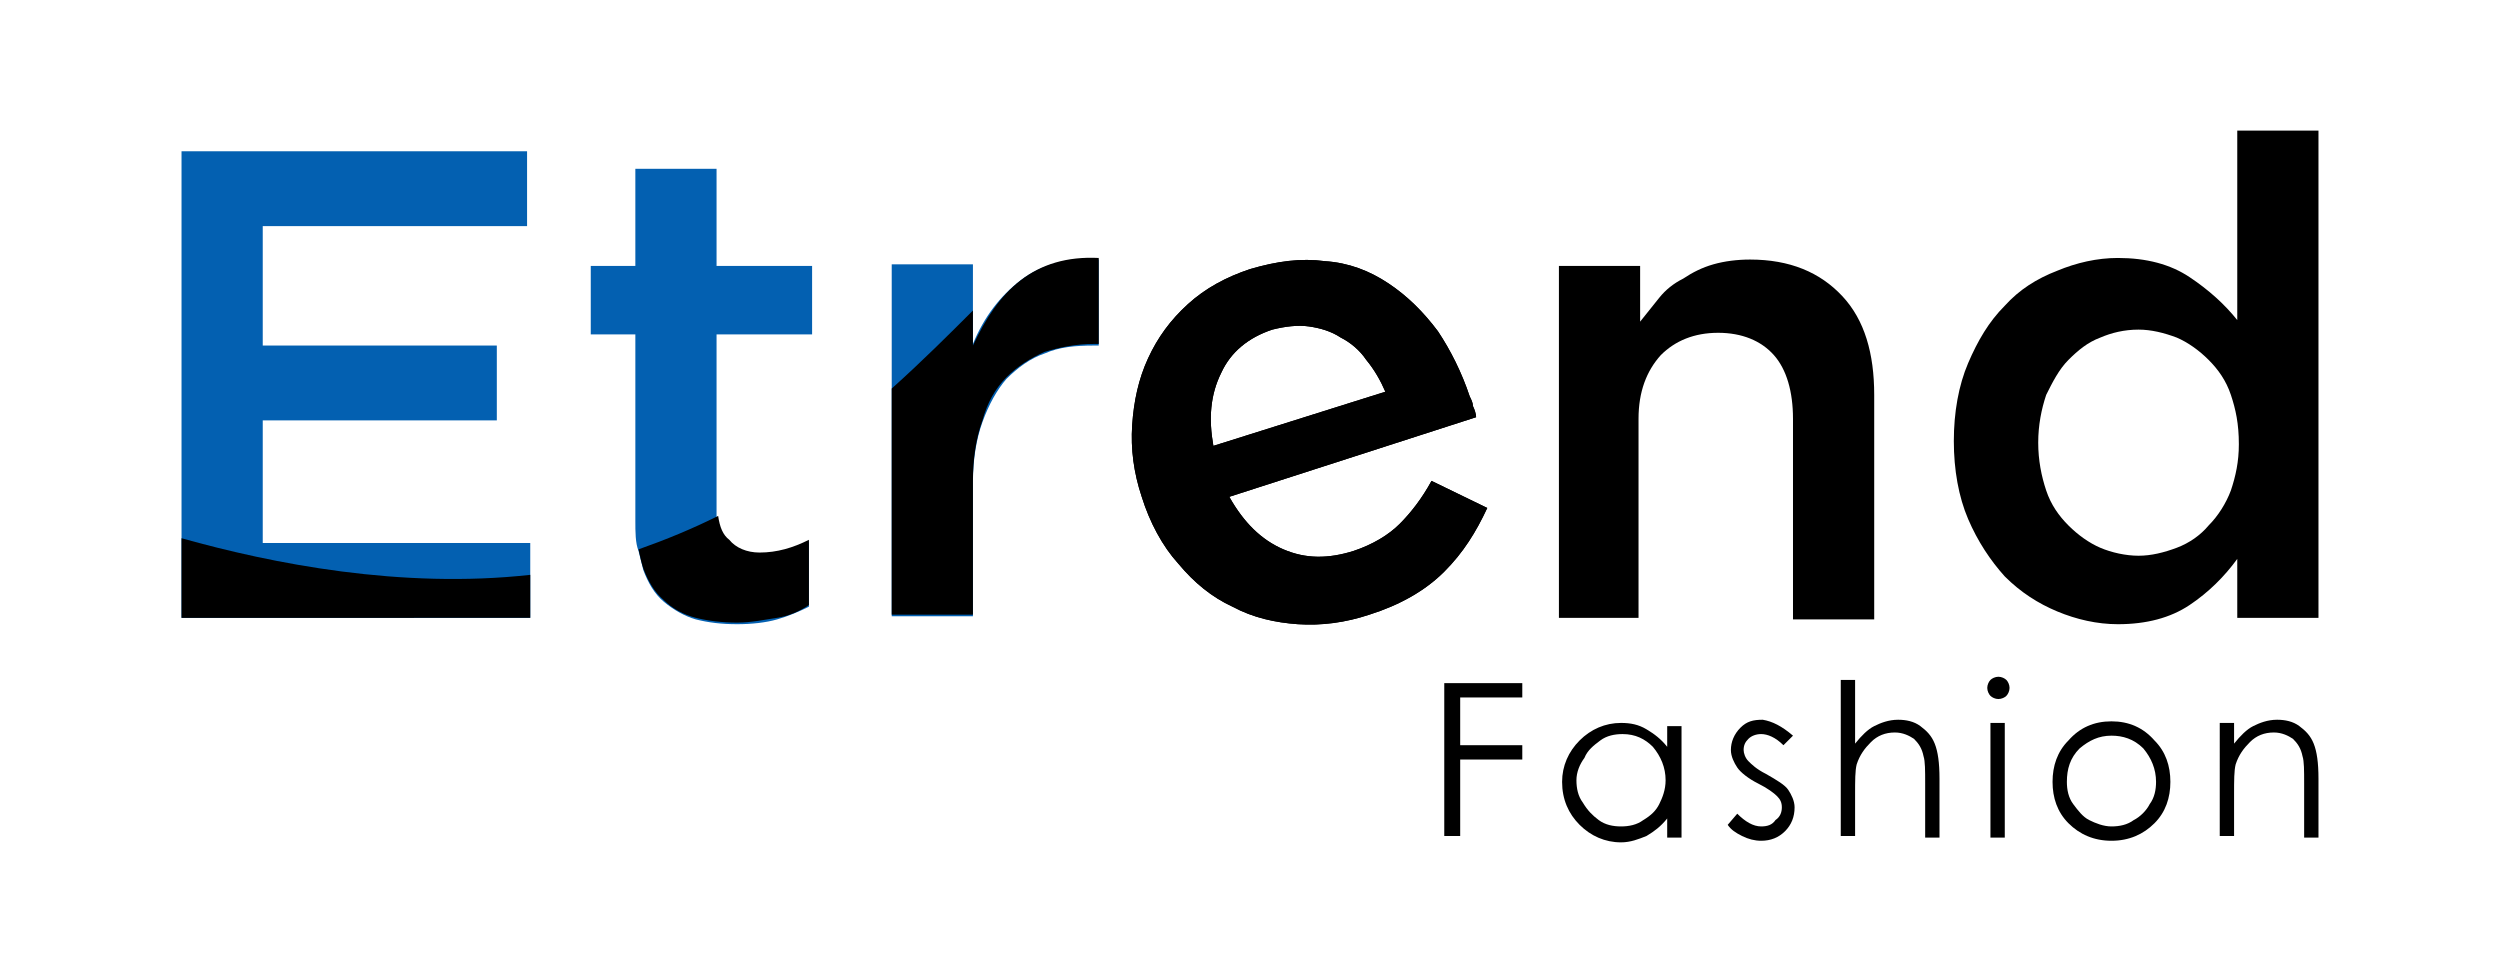 <?xml version="1.0" encoding="utf-8"?>
<!-- Generator: Adobe Illustrator 26.0.3, SVG Export Plug-In . SVG Version: 6.00 Build 0)  -->
<svg version="1.1" id="Layer_1" xmlns="http://www.w3.org/2000/svg" xmlns:xlink="http://www.w3.org/1999/xlink" x="0px" y="0px"
	 viewBox="0 0 157 61" style="enable-background:new 0 0 157 61;" xml:space="preserve">
<style type="text/css">
	.st0{fill:#0360B1;}
</style>
<g>
	<path class="st0" d="M16.5,34.2v-7.8h14.7v-4.7H16.5v-7.5h16.6V9.5H11.4v29.3h21.9v-4.7H16.5z"/>
	<path class="st0" d="M51,21v-4.3H45v-6.1h-5.1v6.1h-2.8V21h2.8v11.7c0,0.7,0,1.4,0.2,1.9c0.1,0.4,0.2,0.8,0.3,1.2
		c0.3,0.8,0.7,1.5,1.3,2c0.6,0.5,1.3,0.9,2,1.1c0.8,0.2,1.6,0.3,2.6,0.3c0.9,0,1.8-0.1,2.5-0.3s1.4-0.5,2-0.8v-4.1
		c-1,0.5-2,0.8-3.1,0.8c-0.9,0-1.5-0.2-2-0.7c-0.4-0.3-0.6-0.9-0.7-1.5c0-0.2,0-0.4,0-0.6V21H51z"/>
	<path class="st0" d="M64.1,17.6c-1.3,1-2.3,2.3-3,4v-5H56v22.1h5.1v-8.4c0-1.4,0.2-2.7,0.6-3.8c0.4-1.1,0.9-2,1.5-2.7
		c0.7-0.7,1.5-1.3,2.4-1.6c0.9-0.4,1.9-0.5,3.1-0.5H69v-5.4C67,16.2,65.4,16.6,64.1,17.6z"/>
	<path d="M89.9,30.2c-0.6,1.1-1.3,2-2,2.7c-0.7,0.7-1.7,1.3-2.9,1.7c-1.6,0.5-3,0.5-4.4-0.1c-1.4-0.6-2.5-1.7-3.4-3.3l15.5-5
		c0-0.2-0.1-0.5-0.2-0.7c0-0.2-0.1-0.4-0.2-0.6c-0.5-1.5-1.2-2.9-2-4.1c-0.9-1.2-1.9-2.2-3.1-3c-1.2-0.8-2.5-1.3-4-1.4
		c-1.5-0.2-3,0-4.7,0.5c-1.5,0.5-2.8,1.2-3.9,2.2c-1.1,1-1.9,2.1-2.5,3.4c-0.6,1.3-0.9,2.7-1,4.2c-0.1,1.5,0.1,3,0.6,4.5
		c0.5,1.6,1.3,3.1,2.3,4.2c1,1.2,2.1,2.1,3.4,2.7c1.3,0.7,2.7,1,4.1,1.1c1.5,0.1,3-0.1,4.5-0.6c1.9-0.6,3.5-1.5,4.7-2.7
		c1.2-1.2,2-2.5,2.7-4L89.9,30.2z M76.7,23.4c0.6-1.3,1.7-2.2,3.2-2.7c0.8-0.2,1.6-0.3,2.3-0.2c0.7,0.1,1.4,0.3,2,0.7
		c0.6,0.3,1.2,0.8,1.6,1.4c0.5,0.6,0.9,1.3,1.2,2L76.2,28C75.9,26.3,76,24.8,76.7,23.4z"/>
	<path d="M103,38.8h-5.1V16.7h5.1v3.5c0.4-0.5,0.8-1,1.2-1.5c0.4-0.5,0.9-0.9,1.5-1.2c0.6-0.4,1.2-0.7,1.9-0.9
		c0.7-0.2,1.5-0.3,2.3-0.3c2.5,0,4.4,0.8,5.8,2.3c1.4,1.5,2,3.6,2,6.2v14.1h-5.1V26.3c0-1.7-0.4-3.1-1.2-4c-0.8-0.9-2-1.4-3.5-1.4
		c-1.5,0-2.7,0.5-3.6,1.4c-0.9,1-1.4,2.3-1.4,4V38.8z"/>
	<path d="M140.5,38.8v-3.7c-0.8,1.1-1.8,2.1-3,2.9c-1.2,0.8-2.7,1.2-4.5,1.2c-1.3,0-2.6-0.3-3.8-0.8c-1.2-0.5-2.3-1.2-3.3-2.2
		c-0.9-1-1.7-2.2-2.3-3.6c-0.6-1.4-0.9-3.1-0.9-4.9c0-1.8,0.3-3.5,0.9-4.9c0.6-1.4,1.3-2.6,2.3-3.6c0.9-1,2-1.7,3.3-2.2
		c1.2-0.5,2.5-0.8,3.8-0.8c1.8,0,3.3,0.4,4.5,1.2c1.2,0.8,2.2,1.7,3,2.7V8.2h5.1v30.6H140.5z M140.1,24.8c-0.3-0.9-0.8-1.6-1.4-2.2
		c-0.6-0.6-1.3-1.1-2-1.4c-0.8-0.3-1.6-0.5-2.4-0.5c-0.9,0-1.7,0.2-2.4,0.5c-0.8,0.3-1.4,0.8-2,1.4c-0.6,0.6-1,1.4-1.4,2.2
		c-0.3,0.9-0.5,1.9-0.5,3c0,1.1,0.2,2.1,0.5,3c0.3,0.9,0.8,1.6,1.4,2.2c0.6,0.6,1.3,1.1,2,1.4s1.6,0.5,2.4,0.5
		c0.8,0,1.6-0.2,2.4-0.5c0.8-0.3,1.5-0.8,2-1.4c0.6-0.6,1.1-1.4,1.4-2.2c0.3-0.9,0.5-1.8,0.5-2.9C140.6,26.6,140.4,25.7,140.1,24.8z
		"/>
	<path d="M33.3,36.1v2.7H11.4v-5C17.1,35.4,25.2,37,33.3,36.1z"/>
	<path d="M47.7,34.7c1.1,0,2.1-0.3,3.1-0.8V38c-0.6,0.4-1.3,0.7-2,0.8s-1.6,0.3-2.5,0.3c-0.9,0-1.8-0.1-2.6-0.3
		c-0.8-0.2-1.5-0.6-2-1.1c-0.6-0.5-1-1.2-1.3-2c-0.1-0.3-0.2-0.7-0.3-1.2c1.7-0.6,3.4-1.3,5-2.1c0.1,0.7,0.3,1.2,0.7,1.5
		C46.2,34.4,46.9,34.7,47.7,34.7z"/>
	<path d="M64.1,17.6c1.3-1,2.9-1.5,4.9-1.4v5.4h-0.3c-1.1,0-2.1,0.2-3.1,0.5c-0.9,0.4-1.7,0.9-2.4,1.6c-0.7,0.7-1.2,1.6-1.5,2.7
		c-0.4,1.1-0.6,2.4-0.6,3.8v8.4H56V24.4c1.9-1.7,3.7-3.5,5.1-4.9v2.2C61.9,20,62.8,18.6,64.1,17.6z"/>
	<path d="M89.9,30.2c-0.6,1.1-1.3,2-2,2.7c-0.7,0.7-1.7,1.3-2.9,1.7c-1.6,0.5-3,0.5-4.4-0.1c-1.4-0.6-2.5-1.7-3.4-3.3l15.5-5
		c0-0.2-0.1-0.5-0.2-0.7c0-0.2-0.1-0.4-0.2-0.6c-0.5-1.5-1.2-2.9-2-4.1c-0.9-1.2-1.9-2.2-3.1-3c-1.2-0.8-2.5-1.3-4-1.4
		c-1.5-0.2-3,0-4.7,0.5c-1.5,0.5-2.8,1.2-3.9,2.2c-1.1,1-1.9,2.1-2.5,3.4c-0.6,1.3-0.9,2.7-1,4.2c-0.1,1.5,0.1,3,0.6,4.5
		c0.5,1.6,1.3,3.1,2.3,4.2c1,1.2,2.1,2.1,3.4,2.7c1.3,0.7,2.7,1,4.1,1.1c1.5,0.1,3-0.1,4.5-0.6c1.9-0.6,3.5-1.5,4.7-2.7
		c1.2-1.2,2-2.5,2.7-4L89.9,30.2z M76.7,23.4c0.6-1.3,1.7-2.2,3.2-2.7c0.8-0.2,1.6-0.3,2.3-0.2c0.7,0.1,1.4,0.3,2,0.7
		c0.6,0.3,1.2,0.8,1.6,1.4c0.5,0.6,0.9,1.3,1.2,2L76.2,28C75.9,26.3,76,24.8,76.7,23.4z"/>
	<g>
		<path d="M90.7,42.9h4.9v0.9h-3.9v3h3.9v0.9h-3.9v4.8h-1V42.9z"/>
		<path d="M105.6,45.4v7.2h-0.9v-1.2c-0.4,0.5-0.8,0.8-1.3,1.1c-0.5,0.2-1,0.4-1.6,0.4c-1,0-1.9-0.4-2.6-1.1s-1.1-1.6-1.1-2.7
			c0-1,0.4-1.9,1.1-2.6c0.7-0.7,1.6-1.1,2.6-1.1c0.6,0,1.1,0.1,1.6,0.4c0.5,0.3,0.9,0.6,1.3,1.1v-1.3H105.6z M101.9,46.1
			c-0.5,0-1,0.1-1.4,0.4c-0.4,0.3-0.8,0.6-1,1.1C99.2,48,99,48.5,99,49c0,0.5,0.1,1,0.4,1.4c0.3,0.5,0.6,0.8,1,1.1
			c0.4,0.3,0.9,0.4,1.4,0.4c0.5,0,1-0.1,1.4-0.4c0.5-0.3,0.8-0.6,1-1c0.2-0.4,0.4-0.9,0.4-1.5c0-0.8-0.3-1.5-0.8-2.1
			C103.3,46.4,102.7,46.1,101.9,46.1z"/>
		<path d="M112.6,46.2l-0.6,0.6c-0.5-0.5-1-0.7-1.4-0.7c-0.3,0-0.6,0.1-0.8,0.3c-0.2,0.2-0.3,0.4-0.3,0.7c0,0.2,0.1,0.5,0.3,0.7
			c0.2,0.2,0.5,0.5,1.1,0.8c0.7,0.4,1.2,0.7,1.4,1c0.2,0.3,0.4,0.7,0.4,1.1c0,0.6-0.2,1.1-0.6,1.5c-0.4,0.4-0.9,0.6-1.5,0.6
			c-0.4,0-0.8-0.1-1.2-0.3c-0.4-0.2-0.7-0.4-0.9-0.7l0.6-0.7c0.5,0.5,1,0.8,1.5,0.8c0.4,0,0.7-0.1,0.9-0.4c0.3-0.2,0.4-0.5,0.4-0.8
			c0-0.3-0.1-0.5-0.3-0.7c-0.2-0.2-0.6-0.5-1.2-0.8c-0.6-0.3-1.1-0.7-1.3-1c-0.2-0.3-0.4-0.7-0.4-1.1c0-0.5,0.2-1,0.6-1.4
			c0.4-0.4,0.8-0.5,1.4-0.5C111.3,45.3,111.9,45.6,112.6,46.2z"/>
		<path d="M115.6,42.7h0.9v4c0.4-0.5,0.8-0.9,1.2-1.1c0.4-0.2,0.9-0.4,1.5-0.4c0.5,0,1,0.1,1.4,0.4c0.4,0.3,0.7,0.6,0.9,1.1
			c0.2,0.5,0.3,1.2,0.3,2.2v3.7h-0.9v-3.4c0-0.8,0-1.4-0.1-1.7c-0.1-0.5-0.3-0.8-0.6-1.1c-0.3-0.2-0.7-0.4-1.2-0.4
			c-0.6,0-1.1,0.2-1.5,0.6s-0.7,0.8-0.9,1.4c-0.1,0.4-0.1,1-0.1,1.9v2.6h-0.9V42.7z"/>
		<path d="M125.5,42.5c0.2,0,0.4,0.1,0.5,0.2c0.1,0.1,0.2,0.3,0.2,0.5c0,0.2-0.1,0.4-0.2,0.5c-0.1,0.1-0.3,0.2-0.5,0.2
			c-0.2,0-0.4-0.1-0.5-0.2c-0.1-0.1-0.2-0.3-0.2-0.5c0-0.2,0.1-0.4,0.2-0.5C125.1,42.6,125.3,42.5,125.5,42.5z M125,45.4h0.9v7.2
			H125V45.4z"/>
		<path d="M132.6,45.3c1.1,0,2,0.4,2.7,1.2c0.7,0.7,1,1.6,1,2.6c0,1-0.3,1.9-1,2.6c-0.7,0.7-1.6,1.1-2.7,1.1c-1.1,0-2-0.4-2.7-1.1
			c-0.7-0.7-1-1.6-1-2.6c0-1,0.3-1.9,1-2.6C130.6,45.7,131.5,45.3,132.6,45.3z M132.6,46.2c-0.8,0-1.4,0.3-2,0.8
			c-0.6,0.6-0.8,1.3-0.8,2.1c0,0.5,0.1,1,0.4,1.4c0.3,0.4,0.6,0.8,1,1c0.4,0.2,0.9,0.4,1.4,0.4s1-0.1,1.4-0.4c0.4-0.2,0.8-0.6,1-1
			c0.3-0.4,0.4-0.9,0.4-1.4c0-0.8-0.3-1.5-0.8-2.1C134,46.4,133.3,46.2,132.6,46.2z"/>
		<path d="M139.4,45.4h0.9v1.3c0.4-0.5,0.8-0.9,1.2-1.1c0.4-0.2,0.9-0.4,1.5-0.4c0.5,0,1,0.1,1.4,0.4c0.4,0.3,0.7,0.6,0.9,1.1
			c0.2,0.5,0.3,1.2,0.3,2.2v3.7h-0.9v-3.4c0-0.8,0-1.4-0.1-1.7c-0.1-0.5-0.3-0.8-0.6-1.1c-0.3-0.2-0.7-0.4-1.2-0.4
			c-0.6,0-1.1,0.2-1.5,0.6c-0.4,0.4-0.7,0.8-0.9,1.4c-0.1,0.4-0.1,1-0.1,1.9v2.6h-0.9V45.4z"/>
	</g>
</g>
</svg>
